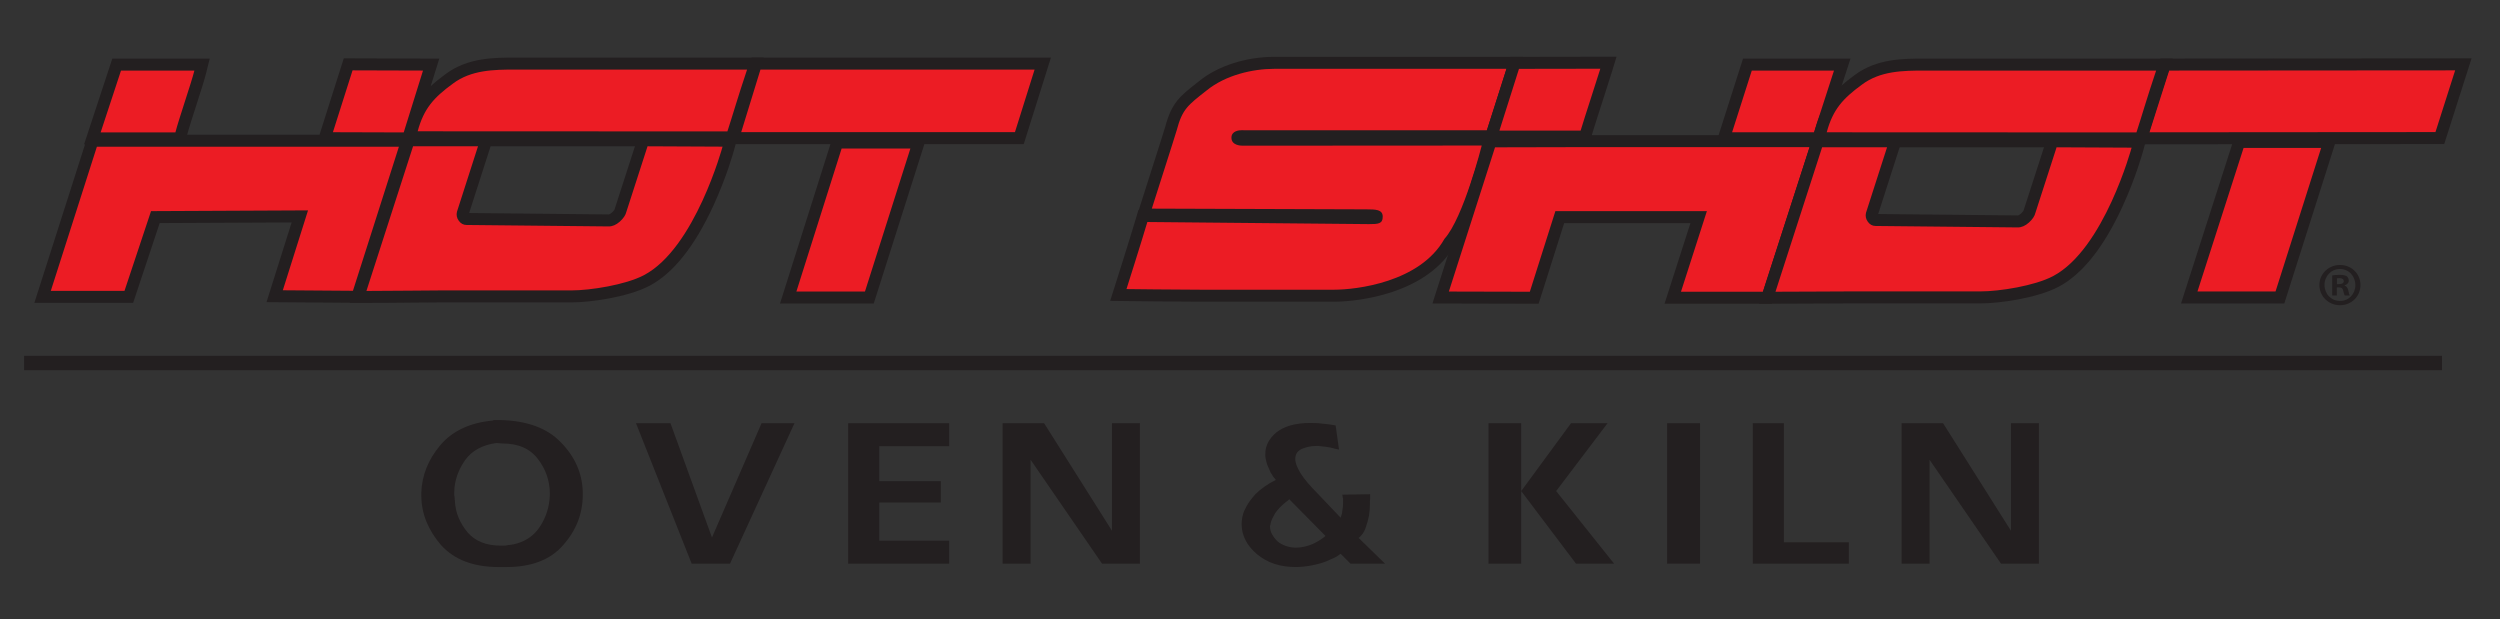 <svg height="505.008" width="2038.176" style="max-height: 500px" version="1.1" xmlns="http://www.w3.org/2000/svg" xmlns:xlink="http://www.w3.org/1999/xlink" x="0px" y="0px" viewBox="501.379 501.379 2038.176 505.008" xml:space="preserve">
<rect x="501.379" y="501.379" width="2038.176" height="505.008" fill="#333333" stroke="none"/>
<g id="background">
</g>
<g id="Layer_3">
</g>
<g id="logo_art">
	<g>
		<g>
			<g>
				<g>
					<g>
						<g>
							<path fill="#231F20" d="M909.21,843.823c10.783,0.244,20.312,1.872,28.585,4.874c8.273,3.002,15.225,7.44,20.862,13.323
								c5.76,5.882,10.114,12.169,13.055,18.846c2.941,6.677,4.53,13.758,4.778,21.229v2.574c0,7.723-1.318,14.98-3.953,21.787
								c-2.635,6.799-6.65,13.261-12.039,19.388c-5.271,6.012-11.764,10.481-19.487,13.422c-7.719,2.941-16.669,4.415-26.836,4.415
								h-6.069c-10.416,0-19.548-1.505-27.39-4.507c-7.842-3.002-14.461-7.502-19.854-13.514
								c-5.271-6.127-9.255-12.559-11.948-19.296c-2.697-6.745-4.045-13.789-4.045-21.145v-0.183c0-0.122,0-0.244,0-0.367
								c0-0.122,0-0.244,0-0.367s0-0.244,0-0.367c0-0.244,0-0.458,0-0.642c0-0.191,0-0.336,0-0.466
								c0.244-6.86,1.623-13.475,4.137-19.854c2.509-6.363,6.218-12.498,11.122-18.38c4.9-5.882,10.966-10.534,18.2-13.972
								c7.227-3.43,15.622-5.576,25.182-6.432v-0.367H909.21z M891.197,867.168c-4.293,2.33-7.845,5.454-10.664,9.373
								c-2.819,4.049-4.962,8.212-6.432,12.505c-1.471,4.286-2.269,8.762-2.391,13.414c0,0.122,0,0.252,0,0.367
								c0,0.13,0,0.252,0,0.374c0,0.122,0,0.214,0,0.275s0,0.153,0,0.275c0,0.122,0,0.306,0,0.55c0,0.122,0,0.244,0,0.367
								c0,0.122,0,0.244,0,0.367c0,0.122,0,0.252,0,0.367c0,0.122,0.061,0.183,0.183,0.183c0,0.13,0,0.252,0,0.367
								c0,0.13,0,0.252,0,0.374s0,0.244,0,0.367c0,0.122,0.061,0.183,0.183,0.183c0,0.367,0,0.672,0,0.917c0,0.244,0,0.489,0,0.733
								c0,0.13,0,0.252,0,0.374c0,0.122,0.061,0.244,0.183,0.367c0,0.122,0,0.244,0,0.367c0,0.122,0,0.244,0,0.367
								c0.244,4.782,1.257,9.281,3.033,13.514c1.776,4.224,4.198,8.174,7.261,11.856c3.186,3.674,7.017,6.402,11.489,8.181
								c4.473,1.772,9.591,2.666,15.351,2.666c0.489,0,0.982,0,1.471,0c0.489,0,0.982,0,1.471,0s1.012-0.031,1.562-0.099
								c0.554-0.053,1.073-0.145,1.562-0.275c0.122,0,0.244-0.061,0.37-0.183c0.118,0,0.244,0,0.367,0c0.122,0,0.244,0,0.367,0
								s0.244,0,0.367,0c0.122,0,0.244,0,0.37,0c0.118,0,0.244-0.061,0.367-0.183c0.245,0,0.428,0,0.55,0c0.122,0,0.244,0,0.37,0
								c0.118,0,0.244-0.061,0.367-0.183c0.244,0,0.428,0,0.55,0c4.782-0.978,9.006-2.666,12.685-5.057
								c3.678-2.383,6.803-5.538,9.377-9.465c2.57-3.919,4.53-8.059,5.882-12.406c1.344-4.347,2.082-8.793,2.204-13.33
								c0-0.122,0-0.214,0-0.275c0-0.061,0-0.153,0-0.275c0-0.122,0-0.244,0-0.367c0-0.122,0-0.244,0-0.367
								c0-5.027-0.798-9.9-2.387-14.614c-1.597-4.721-3.984-9.159-7.169-13.33c-3.189-4.286-7.204-7.502-12.043-9.648
								c-4.843-2.147-10.508-3.216-17.005-3.216l-4.962-0.374C900.448,863.311,895.482,864.839,891.197,867.168z"></path>
						</g>
					</g>
				</g>
			</g>
			<g>
				<g>
					<g>
						<g>
							<path fill="#231F20" d="M1048,846.398l33.826,93.197l40.441-93.197h26.836l-52.572,114.525h-31.251l-45.403-114.525H1048z"></path>
						</g>
					</g>
				</g>
			</g>
			<g>
				<g>
					<g>
						<g>
							<path fill="#231F20" d="M1275.21,846.398v18.746h-56.988v28.494h50.185v17.463h-50.185v31.068h56.988v18.754h-82.353V846.398
								H1275.21z"></path>
						</g>
					</g>
				</g>
			</g>
			<g>
				<g>
					<g>
						<g>
							<path fill="#231F20" d="M1352.601,846.398l55.334,87.681v-87.681h22.795v114.525h-30.885l-58.271-84.748v84.748h-22.795
								V846.398H1352.601z"></path>
						</g>
					</g>
				</g>
			</g>
			<g>
				<g>
					<g>
						<g>
							<path fill="#231F20" d="M1539.921,890.697c-0.497-0.611-0.924-1.283-1.291-2.024c-0.489-0.611-0.917-1.253-1.283-1.925
								c-0.367-0.672-0.68-1.383-0.924-2.116c-0.489-1.1-0.978-2.208-1.467-3.308c-0.489-1.1-0.863-2.208-1.108-3.308
								c-0.122-0.611-0.244-1.169-0.367-1.658c-0.122-0.489-0.244-1.039-0.367-1.65c-0.122-0.489-0.183-1.016-0.183-1.566
								c0-0.55,0-1.069,0-1.558c0-3.43,0.764-6.623,2.299-9.564c1.528-2.941,3.827-5.699,6.891-8.273
								c3.185-2.444,7.051-4.316,11.581-5.607c4.538-1.283,9.809-1.925,15.813-1.925c1.467,0,3.033,0.031,4.683,0.092
								c1.658,0.061,3.407,0.214,5.24,0.458c1.719,0.122,3.499,0.306,5.332,0.55c1.841,0.244,3.674,0.55,5.516,0.917l2.758,19.671
								c-0.856-0.122-1.902-0.336-3.124-0.642c-1.23-0.306-2.513-0.642-3.858-1.008c-1.352-0.244-2.735-0.458-4.14-0.649
								c-1.406-0.183-2.788-0.336-4.133-0.458c-0.122,0-0.275,0-0.458,0c-0.191,0-0.344-0.061-0.466-0.183c-0.245,0-0.428,0-0.55,0
								s-0.245,0-0.367,0c-0.244,0-0.489,0-0.733,0c-0.252,0-0.489,0-0.733,0c-2.208,0-4.293,0.214-6.256,0.642
								c-1.956,0.435-3.797,1.016-5.515,1.749c-1.833,0.856-3.186,1.963-4.041,3.308c-0.856,1.352-1.283,3.002-1.283,4.965
								c0,1.597,0.367,3.338,1.1,5.24c0.733,1.902,1.841,4.072,3.308,6.524c1.474,2.33,3.43,4.935,5.882,7.815
								s5.393,6.035,8.823,9.465l17.83,18.754c0,0.244,0,0.306,0,0.183c0-0.122,0.061-0.367,0.191-0.741
								c0.115-0.367,0.275-0.794,0.458-1.283s0.336-1.039,0.458-1.658c0.122-0.611,0.214-1.222,0.275-1.833
								c0.061-0.611,0.153-1.291,0.275-2.024c0.122-0.733,0.214-1.474,0.275-2.208c0.061-0.733,0.092-1.528,0.092-2.391
								c0-0.244,0-0.489,0-0.733s0-0.55,0-0.917c0-0.245,0-0.519,0-0.825c0-0.306,0-0.649,0-1.016
								c-0.122-0.244-0.214-0.489-0.275-0.733c-0.061-0.244-0.092-0.55-0.092-0.917c0-0.244-0.031-0.519-0.092-0.833
								c-0.061-0.306-0.153-0.581-0.275-0.825l22.795-0.367c0,0.611,0,1.222,0,1.841c0,0.611,0,1.222,0,1.833
								c-0.122,0.733-0.183,1.444-0.183,2.116s0,1.375,0,2.116c0,1.589-0.061,3.155-0.183,4.683
								c-0.122,1.535-0.313,3.163-0.55,4.874c-0.374,1.841-0.802,3.613-1.291,5.332c-0.489,1.719-1.039,3.43-1.65,5.149
								c-0.619,1.589-1.383,3.033-2.299,4.316c-0.924,1.291-1.994,2.422-3.216,3.399l21.504,20.962h-28.127l-8.09-8.09
								c-0.733,0.611-1.436,1.131-2.108,1.558c-0.68,0.435-1.322,0.833-1.933,1.199c-0.733,0.367-1.444,0.703-2.116,1.008
								c-0.672,0.306-1.314,0.581-1.925,0.825c-2.452,1.23-4.904,2.208-7.356,2.941c-2.452,0.741-4.904,1.352-7.349,1.841
								c-2.46,0.489-4.843,0.856-7.173,1.1s-4.538,0.374-6.615,0.374c-6.379,0-12.169-0.863-17.371-2.574
								c-5.21-1.719-9.961-4.354-14.247-7.906c-4.171-3.552-7.295-7.379-9.381-11.489c-2.086-4.102-3.124-8.487-3.124-13.147
								c0-0.978,0.061-1.925,0.183-2.849c0.122-0.917,0.244-1.803,0.374-2.666c0.115-0.481,0.244-0.978,0.367-1.467
								c0.115-0.489,0.244-0.978,0.367-1.474c0.122-0.367,0.275-0.794,0.458-1.283s0.397-0.978,0.642-1.474
								c0.489-1.1,1.039-2.2,1.658-3.308c0.611-1.1,1.283-2.2,2.017-3.308c0.741-0.978,1.535-2.024,2.391-3.124
								s1.78-2.208,2.758-3.308c2.085-2.085,4.507-4.102,7.265-6.065s5.852-3.797,9.281-5.515v-0.367
								C1540.899,891.866,1540.402,891.316,1539.921,890.697z M1552.419,908.343c-0.245,0.367-0.489,0.649-0.733,0.833
								c-0.252,0.183-0.497,0.397-0.741,0.642c-0.122,0.122-0.306,0.244-0.55,0.367c-0.122,0.122-0.244,0.214-0.367,0.275
								c-0.122,0.061-0.244,0.153-0.367,0.275c-1.963,1.597-3.651,3.124-5.057,4.599c-1.406,1.467-2.605,2.941-3.583,4.408
								c-0.863,1.474-1.627,2.88-2.299,4.232c-0.672,1.344-1.131,2.635-1.375,3.858v0.183c-0.13,0.122-0.183,0.252-0.183,0.367
								c0,0.122,0,0.252,0,0.367c0,0.13,0,0.222,0,0.283s0,0.153,0,0.275c-0.13,0.122-0.222,0.275-0.283,0.458
								c-0.061,0.183-0.092,0.336-0.092,0.458c0,0.122,0,0.306,0,0.55c0,1.108,0.153,2.208,0.466,3.308
								c0.298,1.108,0.764,2.147,1.375,3.124c0.611,1.108,1.253,2.085,1.933,2.941c0.672,0.863,1.375,1.658,2.108,2.391
								c0.985,0.863,2.024,1.597,3.132,2.208c1.1,0.611,2.322,1.169,3.674,1.658c1.344,0.489,2.727,0.856,4.133,1.1
								c1.413,0.244,2.911,0.367,4.507,0.367c0.978,0,1.986-0.061,3.033-0.183c1.039-0.122,2.177-0.306,3.399-0.55
								c1.1-0.244,2.238-0.55,3.399-0.917c1.169-0.374,2.36-0.802,3.59-1.291c0.856-0.367,1.711-0.794,2.567-1.283
								c0.855-0.489,1.719-0.985,2.574-1.474c0.985-0.611,1.872-1.192,2.666-1.749c0.794-0.55,1.627-1.192,2.483-1.925v-0.367
								L1552.419,908.343z"></path>
						</g>
					</g>
				</g>
			</g>
			<g>
				<g>
					<g>
						<g>
							<path fill="#231F20" d="M1741.57,846.398v114.525h-26.653V846.398H1741.57z M1811.979,846.398l-41.916,55.33l47.248,59.195
								h-31.068l-44.673-59.195l40.625-55.33H1811.979z"></path>
						</g>
					</g>
				</g>
			</g>
			<g>
				<g>
					<g>
						<g>
							<path fill="#231F20" d="M1887.347,846.398v114.525h-26.836V846.398H1887.347z"></path>
						</g>
					</g>
				</g>
			</g>
			<g>
				<g>
					<g>
						<g>
							<path fill="#231F20" d="M1955.724,846.398v97.062h52.946v17.463h-78.316V846.398H1955.724z"></path>
						</g>
					</g>
				</g>
			</g>
			<g>
				<g>
					<g>
						<g>
							<path fill="#231F20" d="M2085.504,846.398l55.337,87.681v-87.681h22.795v114.525h-30.885l-58.271-84.748v84.748h-22.795
								V846.398H2085.504z"></path>
						</g>
					</g>
				</g>
			</g>
		</g>
		<g>
			<g>
				<g>
					<g>
						<rect x="521.009" y="791.451" fill="#231F20" width="1971.25" height="11.734"></rect>
					</g>
				</g>
			</g>
		</g>
		<g>
			<g>
				<defs>
					<path id="SVGID_1_" d="M2225.655,639.373"></path>
				</defs>
				
				<clipPath id="SVGID_00000075842439009081755190000004203453010506759603_">
					
				</clipPath>
				<g clip-path="url(#SVGID_00000075842439009081755190000004203453010506759603_)">
					<g>
						<g>
							<path fill="#231F20" d="M2225.655,639.373L2225.655,639.373L2225.655,639.373z"></path>
						</g>
					</g>
				</g>
				<g clip-path="url(#SVGID_00000075842439009081755190000004203453010506759603_)">
					<g>
						<g>
							<path fill="#231F20" d="M2225.655,639.373L2225.655,639.373L2225.655,639.373z"></path>
						</g>
					</g>
				</g>
				<g clip-path="url(#SVGID_00000075842439009081755190000004203453010506759603_)">
					<g>
						<g>
							<path fill="#231F20" d="M2225.655,639.373L2225.655,639.373L2225.655,639.373z"></path>
						</g>
					</g>
				</g>
				<g clip-path="url(#SVGID_00000075842439009081755190000004203453010506759603_)">
					<g>
						<g>
							<path fill="#231F20" d="M2225.655,639.373L2225.655,639.373L2225.655,639.373z"></path>
						</g>
					</g>
				</g>
				<g clip-path="url(#SVGID_00000075842439009081755190000004203453010506759603_)">
					<g>
						<g>
							<path fill="#231F20" d="M2225.655,639.373L2225.655,639.373L2225.655,639.373z"></path>
						</g>
					</g>
				</g>
				<g clip-path="url(#SVGID_00000075842439009081755190000004203453010506759603_)">
					<g>
						<g>
							<path fill="#231F20" d="M2225.655,639.373L2225.655,639.373L2225.655,639.373z"></path>
						</g>
					</g>
				</g>
				<g clip-path="url(#SVGID_00000075842439009081755190000004203453010506759603_)">
					<g>
						<g>
							<path fill="#231F20" d="M2225.655,639.373L2225.655,639.373L2225.655,639.373z"></path>
						</g>
					</g>
				</g>
				<g clip-path="url(#SVGID_00000075842439009081755190000004203453010506759603_)">
					<g>
						<g>
							<path fill="#231F20" d="M2225.655,639.373L2225.655,639.373L2225.655,639.373z"></path>
						</g>
					</g>
				</g>
				<g clip-path="url(#SVGID_00000075842439009081755190000004203453010506759603_)">
					<g>
						<g>
							<path fill="#231F20" d="M2225.655,639.373L2225.655,639.373L2225.655,639.373z"></path>
						</g>
					</g>
				</g>
				<g clip-path="url(#SVGID_00000075842439009081755190000004203453010506759603_)">
					<g>
						<g>
							<path fill="#231F20" d="M2225.655,639.373L2225.655,639.373L2225.655,639.373z"></path>
						</g>
					</g>
				</g>
				<g clip-path="url(#SVGID_00000075842439009081755190000004203453010506759603_)">
					<g>
						<g>
							<path fill="#231F20" d="M2225.655,639.373L2225.655,639.373L2225.655,639.373z"></path>
						</g>
					</g>
				</g>
				<g clip-path="url(#SVGID_00000075842439009081755190000004203453010506759603_)">
					<g>
						<g>
							<path fill="#231F20" d="M2225.655,639.373L2225.655,639.373L2225.655,639.373z"></path>
						</g>
					</g>
				</g>
				<g clip-path="url(#SVGID_00000075842439009081755190000004203453010506759603_)">
					<g>
						<g>
							<path fill="#231F20" d="M2225.655,639.373L2225.655,639.373L2225.655,639.373z"></path>
						</g>
					</g>
				</g>
				<g clip-path="url(#SVGID_00000075842439009081755190000004203453010506759603_)">
					<g>
						<g>
							<path fill="#231F20" d="M2225.655,639.373L2225.655,639.373L2225.655,639.373z"></path>
						</g>
					</g>
				</g>
				<g clip-path="url(#SVGID_00000075842439009081755190000004203453010506759603_)">
					<g>
						<g>
							<path fill="#231F20" d="M2225.655,639.373L2225.655,639.373L2225.655,639.373z"></path>
						</g>
					</g>
				</g>
				<g clip-path="url(#SVGID_00000075842439009081755190000004203453010506759603_)">
					<g>
						<g>
							<path fill="#231F20" d="M2225.655,639.373L2225.655,639.373L2225.655,639.373z"></path>
						</g>
					</g>
				</g>
				<g clip-path="url(#SVGID_00000075842439009081755190000004203453010506759603_)">
					<g>
						<g>
							<path fill="#231F20" d="M2225.655,639.373L2225.655,639.373L2225.655,639.373z"></path>
						</g>
					</g>
				</g>
				<g clip-path="url(#SVGID_00000075842439009081755190000004203453010506759603_)">
					<g>
						<g>
							<path fill="#231F20" d="M2225.655,639.373L2225.655,639.373L2225.655,639.373z"></path>
						</g>
					</g>
				</g>
				<g clip-path="url(#SVGID_00000075842439009081755190000004203453010506759603_)">
					<g>
						<g>
							<path fill="#231F20" d="M2225.655,639.373L2225.655,639.373L2225.655,639.373z"></path>
						</g>
					</g>
				</g>
				<g clip-path="url(#SVGID_00000075842439009081755190000004203453010506759603_)">
					<g>
						<g>
							<path fill="#231F20" d="M2225.655,639.373L2225.655,639.373L2225.655,639.373z"></path>
						</g>
					</g>
				</g>
				<g clip-path="url(#SVGID_00000075842439009081755190000004203453010506759603_)">
					<g>
						<g>
							<path fill="#231F20" d="M2225.655,639.373L2225.655,639.373L2225.655,639.373z"></path>
						</g>
					</g>
				</g>
				<g clip-path="url(#SVGID_00000075842439009081755190000004203453010506759603_)">
					<g>
						<g>
							<path fill="#231F20" d="M2225.655,639.373L2225.655,639.373L2225.655,639.373z"></path>
						</g>
					</g>
				</g>
				<g clip-path="url(#SVGID_00000075842439009081755190000004203453010506759603_)">
					<g>
						<g>
							<path fill="#231F20" d="M2225.655,639.373L2225.655,639.373L2225.655,639.373z"></path>
						</g>
					</g>
				</g>
				<g clip-path="url(#SVGID_00000075842439009081755190000004203453010506759603_)">
					<g>
						<g>
							<path fill="#231F20" d="M2225.655,639.373L2225.655,639.373L2225.655,639.373z"></path>
						</g>
					</g>
				</g>
				<g clip-path="url(#SVGID_00000075842439009081755190000004203453010506759603_)">
					<g>
						<g>
							<path fill="#231F20" d="M2225.655,639.373L2225.655,639.373L2225.655,639.373z"></path>
						</g>
					</g>
				</g>
				<g clip-path="url(#SVGID_00000075842439009081755190000004203453010506759603_)">
					<g>
						<g>
							<path fill="#231F20" d="M2225.655,639.373L2225.655,639.373L2225.655,639.373z"></path>
						</g>
					</g>
				</g>
				<g clip-path="url(#SVGID_00000075842439009081755190000004203453010506759603_)">
					<g>
						<g>
							<path fill="#231F20" d="M2225.655,639.373L2225.655,639.373L2225.655,639.373z"></path>
						</g>
					</g>
				</g>
				<g clip-path="url(#SVGID_00000075842439009081755190000004203453010506759603_)">
					<g>
						<g>
							<path fill="#231F20" d="M2225.655,639.373L2225.655,639.373L2225.655,639.373z"></path>
						</g>
					</g>
				</g>
				<g clip-path="url(#SVGID_00000075842439009081755190000004203453010506759603_)">
					<g>
						<g>
							<path fill="#231F20" d="M2225.655,639.373L2225.655,639.373L2225.655,639.373z"></path>
						</g>
					</g>
				</g>
				<g clip-path="url(#SVGID_00000075842439009081755190000004203453010506759603_)">
					<g>
						<g>
							<path fill="#231F20" d="M2225.655,639.373L2225.655,639.373L2225.655,639.373z"></path>
						</g>
					</g>
				</g>
				<g clip-path="url(#SVGID_00000075842439009081755190000004203453010506759603_)">
					<g>
						<g>
							<path fill="#231F20" d="M2225.655,639.373L2225.655,639.373L2225.655,639.373z"></path>
						</g>
					</g>
				</g>
				<g clip-path="url(#SVGID_00000075842439009081755190000004203453010506759603_)">
					<g>
						<g>
							<path fill="#231F20" d="M2225.655,639.373L2225.655,639.373L2225.655,639.373z"></path>
						</g>
					</g>
				</g>
				<g clip-path="url(#SVGID_00000075842439009081755190000004203453010506759603_)">
					<g>
						<g>
							<path fill="#231F20" d="M2225.655,639.373L2225.655,639.373L2225.655,639.373z"></path>
						</g>
					</g>
				</g>
				<g clip-path="url(#SVGID_00000075842439009081755190000004203453010506759603_)">
					<g>
						<g>
							<path fill="#231F20" d="M2225.655,639.373L2225.655,639.373L2225.655,639.373z"></path>
						</g>
					</g>
				</g>
				<g clip-path="url(#SVGID_00000075842439009081755190000004203453010506759603_)">
					<g>
						<g>
							<path fill="#231F20" d="M2225.655,639.373L2225.655,639.373L2225.655,639.373z"></path>
						</g>
					</g>
				</g>
				<g clip-path="url(#SVGID_00000075842439009081755190000004203453010506759603_)">
					<g>
						<g>
							<path fill="#231F20" d="M2225.655,639.373L2225.655,639.373L2225.655,639.373z"></path>
						</g>
					</g>
				</g>
				<g clip-path="url(#SVGID_00000075842439009081755190000004203453010506759603_)">
					<g>
						<g>
							<path fill="#231F20" d="M2225.655,639.373L2225.655,639.373L2225.655,639.373z"></path>
						</g>
					</g>
				</g>
				<g clip-path="url(#SVGID_00000075842439009081755190000004203453010506759603_)">
					<g>
						<g>
							<path fill="#231F20" d="M2225.655,639.373L2225.655,639.373L2225.655,639.373z"></path>
						</g>
					</g>
				</g>
				<g clip-path="url(#SVGID_00000075842439009081755190000004203453010506759603_)">
					<g>
						<g>
							<path fill="#231F20" d="M2225.655,639.373L2225.655,639.373L2225.655,639.373z"></path>
						</g>
					</g>
				</g>
				<g clip-path="url(#SVGID_00000075842439009081755190000004203453010506759603_)">
					<g>
						<g>
							<path fill="#231F20" d="M2225.655,639.373L2225.655,639.373L2225.655,639.373z"></path>
						</g>
					</g>
				</g>
				<g clip-path="url(#SVGID_00000075842439009081755190000004203453010506759603_)">
					<g>
						<g>
							<path fill="#231F20" d="M2225.655,639.373L2225.655,639.373L2225.655,639.373z"></path>
						</g>
					</g>
				</g>
				<g clip-path="url(#SVGID_00000075842439009081755190000004203453010506759603_)">
					<g>
						<g>
							<path fill="#231F20" d="M2225.655,639.373L2225.655,639.373L2225.655,639.373z"></path>
						</g>
					</g>
				</g>
				<g clip-path="url(#SVGID_00000075842439009081755190000004203453010506759603_)">
					<g>
						<g>
							<path fill="#231F20" d="M2225.655,639.373L2225.655,639.373L2225.655,639.373z"></path>
						</g>
					</g>
				</g>
				<g clip-path="url(#SVGID_00000075842439009081755190000004203453010506759603_)">
					<g>
						<g>
							<path fill="#231F20" d="M2225.655,639.373L2225.655,639.373L2225.655,639.373z"></path>
						</g>
					</g>
				</g>
				<g clip-path="url(#SVGID_00000075842439009081755190000004203453010506759603_)">
					<g>
						<g>
							<path fill="#231F20" d="M2225.655,639.373L2225.655,639.373L2225.655,639.373z"></path>
						</g>
					</g>
				</g>
				<g clip-path="url(#SVGID_00000075842439009081755190000004203453010506759603_)">
					<g>
						<g>
							<path fill="#231F20" d="M2225.655,639.373L2225.655,639.373L2225.655,639.373z"></path>
						</g>
					</g>
				</g>
				<g clip-path="url(#SVGID_00000075842439009081755190000004203453010506759603_)">
					<g>
						<g>
							<path fill="#231F20" d="M2225.655,639.373L2225.655,639.373L2225.655,639.373z"></path>
						</g>
					</g>
				</g>
				<g clip-path="url(#SVGID_00000075842439009081755190000004203453010506759603_)">
					<g>
						<g>
							<path fill="#231F20" d="M2225.655,639.373L2225.655,639.373L2225.655,639.373z"></path>
						</g>
					</g>
				</g>
				<g clip-path="url(#SVGID_00000075842439009081755190000004203453010506759603_)">
					<g>
						<g>
							<path fill="#231F20" d="M2225.655,639.373L2225.655,639.373L2225.655,639.373z"></path>
						</g>
					</g>
				</g>
				<g clip-path="url(#SVGID_00000075842439009081755190000004203453010506759603_)">
					<g>
						<g>
							<path fill="#231F20" d="M2225.655,639.373L2225.655,639.373L2225.655,639.373z"></path>
						</g>
					</g>
				</g>
				<g clip-path="url(#SVGID_00000075842439009081755190000004203453010506759603_)">
					<g>
						<g>
							<path fill="#231F20" d="M2225.655,639.373L2225.655,639.373L2225.655,639.373z"></path>
						</g>
					</g>
				</g>
				<g clip-path="url(#SVGID_00000075842439009081755190000004203453010506759603_)">
					<g>
						<g>
							<path fill="#231F20" d="M2225.655,639.373L2225.655,639.373L2225.655,639.373z"></path>
						</g>
					</g>
				</g>
				<g clip-path="url(#SVGID_00000075842439009081755190000004203453010506759603_)">
					<g>
						<g>
							<path fill="#231F20" d="M2225.655,639.373L2225.655,639.373L2225.655,639.373z"></path>
						</g>
					</g>
				</g>
				<g clip-path="url(#SVGID_00000075842439009081755190000004203453010506759603_)">
					<g>
						<g>
							<path fill="#231F20" d="M2225.655,639.373L2225.655,639.373L2225.655,639.373z"></path>
						</g>
					</g>
				</g>
				<g clip-path="url(#SVGID_00000075842439009081755190000004203453010506759603_)">
					<g>
						<g>
							<path fill="#231F20" d="M2225.655,639.373L2225.655,639.373L2225.655,639.373z"></path>
						</g>
					</g>
				</g>
				<g clip-path="url(#SVGID_00000075842439009081755190000004203453010506759603_)">
					<g>
						<g>
							<path fill="#231F20" d="M2225.655,639.373L2225.655,639.373L2225.655,639.373z"></path>
						</g>
					</g>
				</g>
				<g clip-path="url(#SVGID_00000075842439009081755190000004203453010506759603_)">
					<g>
						<g>
							<path fill="#231F20" d="M2225.655,639.373L2225.655,639.373L2225.655,639.373z"></path>
						</g>
					</g>
				</g>
				<g clip-path="url(#SVGID_00000075842439009081755190000004203453010506759603_)">
					<g>
						<g>
							<path fill="#231F20" d="M2225.655,639.373L2225.655,639.373L2225.655,639.373z"></path>
						</g>
					</g>
				</g>
				<g clip-path="url(#SVGID_00000075842439009081755190000004203453010506759603_)">
					<g>
						<g>
							<path fill="#231F20" d="M2225.655,639.373L2225.655,639.373L2225.655,639.373z"></path>
						</g>
					</g>
				</g>
				<g clip-path="url(#SVGID_00000075842439009081755190000004203453010506759603_)">
					<g>
						<g>
							<path fill="#231F20" d="M2225.655,639.373L2225.655,639.373L2225.655,639.373z"></path>
						</g>
					</g>
				</g>
				<g clip-path="url(#SVGID_00000075842439009081755190000004203453010506759603_)">
					<g>
						<g>
							<path fill="#231F20" d="M2225.655,639.373L2225.655,639.373L2225.655,639.373z"></path>
						</g>
					</g>
				</g>
				<g clip-path="url(#SVGID_00000075842439009081755190000004203453010506759603_)">
					<g>
						<g>
							<path fill="#231F20" d="M2225.655,639.373L2225.655,639.373L2225.655,639.373z"></path>
						</g>
					</g>
				</g>
				<g clip-path="url(#SVGID_00000075842439009081755190000004203453010506759603_)">
					<g>
						<g>
							<path fill="#231F20" d="M2225.655,639.373L2225.655,639.373L2225.655,639.373z"></path>
						</g>
					</g>
				</g>
				<g clip-path="url(#SVGID_00000075842439009081755190000004203453010506759603_)">
					<g>
						<g>
							<path fill="#231F20" d="M2225.655,639.373L2225.655,639.373L2225.655,639.373z"></path>
						</g>
					</g>
				</g>
				<g clip-path="url(#SVGID_00000075842439009081755190000004203453010506759603_)">
					<g>
						<g>
							<path fill="#231F20" d="M2225.655,639.373L2225.655,639.373L2225.655,639.373z"></path>
						</g>
					</g>
				</g>
				<g clip-path="url(#SVGID_00000075842439009081755190000004203453010506759603_)">
					<g>
						<g>
							<path fill="#231F20" d="M2225.655,639.373L2225.655,639.373L2225.655,639.373z"></path>
						</g>
					</g>
				</g>
				<g clip-path="url(#SVGID_00000075842439009081755190000004203453010506759603_)">
					<g>
						<g>
							<path fill="#231F20" d="M2225.655,639.373L2225.655,639.373L2225.655,639.373z"></path>
						</g>
					</g>
				</g>
				<g clip-path="url(#SVGID_00000075842439009081755190000004203453010506759603_)">
					<g>
						<g>
							<path fill="#231F20" d="M2225.655,639.373L2225.655,639.373L2225.655,639.373z"></path>
						</g>
					</g>
				</g>
				<g clip-path="url(#SVGID_00000075842439009081755190000004203453010506759603_)">
					<g>
						<g>
							<path fill="#231F20" d="M2225.655,639.373L2225.655,639.373L2225.655,639.373z"></path>
						</g>
					</g>
				</g>
				<g clip-path="url(#SVGID_00000075842439009081755190000004203453010506759603_)">
					<g>
						<g>
							<path fill="#231F20" d="M2225.655,639.373L2225.655,639.373L2225.655,639.373z"></path>
						</g>
					</g>
				</g>
				<g clip-path="url(#SVGID_00000075842439009081755190000004203453010506759603_)">
					<g>
						<g>
							<path fill="#231F20" d="M2225.655,639.373L2225.655,639.373L2225.655,639.373z"></path>
						</g>
					</g>
				</g>
				<g clip-path="url(#SVGID_00000075842439009081755190000004203453010506759603_)">
					<g>
						<g>
							<path fill="#231F20" d="M2225.655,639.373L2225.655,639.373L2225.655,639.373z"></path>
						</g>
					</g>
				</g>
				<g clip-path="url(#SVGID_00000075842439009081755190000004203453010506759603_)">
					<g>
						<g>
							<path fill="#231F20" d="M2225.655,639.373L2225.655,639.373L2225.655,639.373z"></path>
						</g>
					</g>
				</g>
				<g clip-path="url(#SVGID_00000075842439009081755190000004203453010506759603_)">
					<g>
						<g>
							<path fill="#231F20" d="M2225.655,639.373L2225.655,639.373L2225.655,639.373z"></path>
						</g>
					</g>
				</g>
				<g clip-path="url(#SVGID_00000075842439009081755190000004203453010506759603_)">
					<g>
						<g>
							<path fill="#231F20" d="M2225.655,639.373L2225.655,639.373L2225.655,639.373z"></path>
						</g>
					</g>
				</g>
				<g clip-path="url(#SVGID_00000075842439009081755190000004203453010506759603_)">
					<g>
						<g>
							<path fill="#231F20" d="M2225.655,639.373L2225.655,639.373L2225.655,639.373z"></path>
						</g>
					</g>
				</g>
				<g clip-path="url(#SVGID_00000075842439009081755190000004203453010506759603_)">
					<g>
						<g>
							<path fill="#231F20" d="M2225.655,639.373L2225.655,639.373L2225.655,639.373z"></path>
						</g>
					</g>
				</g>
				<g clip-path="url(#SVGID_00000075842439009081755190000004203453010506759603_)">
					<g>
						<g>
							<path fill="#231F20" d="M2225.655,639.373L2225.655,639.373L2225.655,639.373z"></path>
						</g>
					</g>
				</g>
				<g clip-path="url(#SVGID_00000075842439009081755190000004203453010506759603_)">
					<g>
						<g>
							<path fill="#231F20" d="M2225.655,639.373L2225.655,639.373L2225.655,639.373z"></path>
						</g>
					</g>
				</g>
				<g clip-path="url(#SVGID_00000075842439009081755190000004203453010506759603_)">
					<g>
						<g>
							<path fill="#231F20" d="M2225.655,639.373L2225.655,639.373L2225.655,639.373z"></path>
						</g>
					</g>
				</g>
				<g clip-path="url(#SVGID_00000075842439009081755190000004203453010506759603_)">
					<g>
						<g>
							<path fill="#231F20" d="M2225.655,639.373L2225.655,639.373L2225.655,639.373z"></path>
						</g>
					</g>
				</g>
				<g clip-path="url(#SVGID_00000075842439009081755190000004203453010506759603_)">
					<g>
						<g>
							<path fill="#231F20" d="M2225.655,639.373L2225.655,639.373L2225.655,639.373z"></path>
						</g>
					</g>
				</g>
				<g clip-path="url(#SVGID_00000075842439009081755190000004203453010506759603_)">
					<g>
						<g>
							<path fill="#231F20" d="M2225.655,639.373L2225.655,639.373L2225.655,639.373z"></path>
						</g>
					</g>
				</g>
				<g clip-path="url(#SVGID_00000075842439009081755190000004203453010506759603_)">
					<g>
						<g>
							<path fill="#231F20" d="M2225.655,639.373L2225.655,639.373L2225.655,639.373z"></path>
						</g>
					</g>
				</g>
				<g clip-path="url(#SVGID_00000075842439009081755190000004203453010506759603_)">
					<g>
						<g>
							<path fill="#231F20" d="M2225.655,639.373L2225.655,639.373L2225.655,639.373z"></path>
						</g>
					</g>
				</g>
				<g clip-path="url(#SVGID_00000075842439009081755190000004203453010506759603_)">
					<g>
						<g>
							<path fill="#231F20" d="M2225.655,639.373L2225.655,639.373L2225.655,639.373z"></path>
						</g>
					</g>
				</g>
				<g clip-path="url(#SVGID_00000075842439009081755190000004203453010506759603_)">
					<g>
						<g>
							<path fill="#231F20" d="M2225.655,639.373L2225.655,639.373L2225.655,639.373z"></path>
						</g>
					</g>
				</g>
				<g clip-path="url(#SVGID_00000075842439009081755190000004203453010506759603_)">
					<g>
						<g>
							<path fill="#231F20" d="M2225.655,639.373L2225.655,639.373L2225.655,639.373z"></path>
						</g>
					</g>
				</g>
				<g clip-path="url(#SVGID_00000075842439009081755190000004203453010506759603_)">
					<g>
						<g>
							<path fill="#231F20" d="M2225.655,639.373L2225.655,639.373L2225.655,639.373z"></path>
						</g>
					</g>
				</g>
				<g clip-path="url(#SVGID_00000075842439009081755190000004203453010506759603_)">
					<g>
						<g>
							<path fill="#231F20" d="M2225.655,639.373L2225.655,639.373L2225.655,639.373z"></path>
						</g>
					</g>
				</g>
				<g clip-path="url(#SVGID_00000075842439009081755190000004203453010506759603_)">
					<g>
						<g>
							<path fill="#231F20" d="M2225.655,639.373L2225.655,639.373L2225.655,639.373z"></path>
						</g>
					</g>
				</g>
				<g clip-path="url(#SVGID_00000075842439009081755190000004203453010506759603_)">
					<g>
						<g>
							<path fill="#231F20" d="M2225.655,639.373L2225.655,639.373L2225.655,639.373z"></path>
						</g>
					</g>
				</g>
				<g clip-path="url(#SVGID_00000075842439009081755190000004203453010506759603_)">
					<g>
						<g>
							<path fill="#231F20" d="M2225.655,639.373L2225.655,639.373L2225.655,639.373z"></path>
						</g>
					</g>
				</g>
				<g clip-path="url(#SVGID_00000075842439009081755190000004203453010506759603_)">
					<g>
						<g>
							<path fill="#231F20" d="M2225.655,639.373L2225.655,639.373L2225.655,639.373z"></path>
						</g>
					</g>
				</g>
				<g clip-path="url(#SVGID_00000075842439009081755190000004203453010506759603_)">
					<g>
						<g>
							<path fill="#231F20" d="M2225.655,639.373L2225.655,639.373L2225.655,639.373z"></path>
						</g>
					</g>
				</g>
				<g clip-path="url(#SVGID_00000075842439009081755190000004203453010506759603_)">
					<g>
						<g>
							<path fill="#231F20" d="M2225.655,639.373L2225.655,639.373L2225.655,639.373z"></path>
						</g>
					</g>
				</g>
				<g clip-path="url(#SVGID_00000075842439009081755190000004203453010506759603_)">
					<g>
						<g>
							<path fill="#231F20" d="M2225.655,639.373L2225.655,639.373L2225.655,639.373z"></path>
						</g>
					</g>
				</g>
				<g clip-path="url(#SVGID_00000075842439009081755190000004203453010506759603_)">
					<g>
						<g>
							<path fill="#231F20" d="M2225.655,639.373L2225.655,639.373L2225.655,639.373z"></path>
						</g>
					</g>
				</g>
				<g clip-path="url(#SVGID_00000075842439009081755190000004203453010506759603_)">
					<g>
						<g>
							<path fill="#231F20" d="M2225.655,639.373L2225.655,639.373L2225.655,639.373z"></path>
						</g>
					</g>
				</g>
				<g clip-path="url(#SVGID_00000075842439009081755190000004203453010506759603_)">
					<g>
						<g>
							<path fill="#231F20" d="M2225.655,639.373L2225.655,639.373L2225.655,639.373z"></path>
						</g>
					</g>
				</g>
				<g clip-path="url(#SVGID_00000075842439009081755190000004203453010506759603_)">
					<g>
						<g>
							<path fill="#231F20" d="M2225.655,639.373L2225.655,639.373L2225.655,639.373z"></path>
						</g>
					</g>
				</g>
				<g clip-path="url(#SVGID_00000075842439009081755190000004203453010506759603_)">
					<g>
						<g>
							<path fill="#231F20" d="M2225.655,639.373L2225.655,639.373L2225.655,639.373z"></path>
						</g>
					</g>
				</g>
				<g clip-path="url(#SVGID_00000075842439009081755190000004203453010506759603_)">
					<g>
						<g>
							<path fill="#231F20" d="M2225.655,639.373L2225.655,639.373L2225.655,639.373z"></path>
						</g>
					</g>
				</g>
				<g clip-path="url(#SVGID_00000075842439009081755190000004203453010506759603_)">
					<g>
						<g>
							<path fill="#231F20" d="M2225.655,639.373L2225.655,639.373L2225.655,639.373z"></path>
						</g>
					</g>
				</g>
				<g clip-path="url(#SVGID_00000075842439009081755190000004203453010506759603_)">
					<g>
						<g>
							<path fill="#231F20" d="M2225.655,639.373L2225.655,639.373L2225.655,639.373z"></path>
						</g>
					</g>
				</g>
				<g clip-path="url(#SVGID_00000075842439009081755190000004203453010506759603_)">
					<g>
						<g>
							<path fill="#231F20" d="M2225.655,639.373L2225.655,639.373L2225.655,639.373z"></path>
						</g>
					</g>
				</g>
				<g clip-path="url(#SVGID_00000075842439009081755190000004203453010506759603_)">
					<g>
						<g>
							<path fill="#231F20" d="M2225.655,639.373L2225.655,639.373L2225.655,639.373z"></path>
						</g>
					</g>
				</g>
				<g clip-path="url(#SVGID_00000075842439009081755190000004203453010506759603_)">
					<g>
						<g>
							<path fill="#231F20" d="M2225.655,639.373L2225.655,639.373L2225.655,639.373z"></path>
						</g>
					</g>
				</g>
				<g clip-path="url(#SVGID_00000075842439009081755190000004203453010506759603_)">
					<g>
						<g>
							<path fill="#231F20" d="M2225.655,639.373L2225.655,639.373L2225.655,639.373z"></path>
						</g>
					</g>
				</g>
				<g clip-path="url(#SVGID_00000075842439009081755190000004203453010506759603_)">
					<g>
						<g>
							<path fill="#231F20" d="M2225.655,639.373L2225.655,639.373L2225.655,639.373z"></path>
						</g>
					</g>
				</g>
				<g clip-path="url(#SVGID_00000075842439009081755190000004203453010506759603_)">
					<g>
						<g>
							<path fill="#231F20" d="M2225.655,639.373L2225.655,639.373L2225.655,639.373z"></path>
						</g>
					</g>
				</g>
				<g clip-path="url(#SVGID_00000075842439009081755190000004203453010506759603_)">
					<g>
						<g>
							<path fill="#231F20" d="M2225.655,639.373L2225.655,639.373L2225.655,639.373z"></path>
						</g>
					</g>
				</g>
			</g>
			<g>
				<g>
					<g>
						<path fill="#231F20" stroke="#FFFFFF" stroke-width="9.778" stroke-miterlimit="10" d="M2225.655,639.373"></path>
					</g>
				</g>
			</g>
		</g>
		<g>
			<g>
				<g>
					<g>
						<g>
							<path fill="#EC1C24" d="M1479.727,742.457c-17.738,0-59.597-0.504-60.018-0.509l-6.597-0.08l1.997-6.288
								c0.12-0.379,12.089-38.086,16.986-54.59l1.048-3.533l184.267,1.756c1.802,0,5.088,0,6.327-0.353
								c0.025-0.178,0.049-0.442,0.049-0.816c0-0.183-0.012-0.314-0.024-0.401c-1.267-0.679-5.807-0.691-8.563-0.699l-181.461-0.609
								l18.374-57.628l3.91-12.504c4.852-18.268,10.292-22.534,24.786-33.902l1.338-1.05c14.282-11.653,36.053-18.644,58.167-18.644
								h196.044l-2.045,6.381c0,0-10.055,31.372-16.079,50.07l-1.092,3.39h-202.251l-0.233-0.022
								c-0.042-0.003-0.294-0.02-0.658-0.02c-2.355,0-3.573,0.622-3.728,0.836l0,0c0,0-0.051,0.112-0.051,0.422
								c0,1.592,4.214,1.611,4.257,1.611c0.121,0,0.489-0.011,0.489-0.011l200.703-0.121l-1.533,6.087
								c-0.613,2.431-15.084,59.332-31.132,77.736c-24.616,42.991-90.978,43.49-93.801,43.49H1479.727z"></path>
						</g>
					</g>
				</g>
			</g>
			<g>
				<g>
					<g>
						<g>
							<path fill="#231F20" d="M1729.653,557.495c0,0-10.052,31.368-16.075,50.064h-198.455c0,0-0.438-0.042-1.127-0.042
								c-2.574,0-8.667,0.587-8.667,6.146c0,6.084,7.179,6.5,9.145,6.5c0.312,0,0.492-0.01,0.492-0.01l194.427-0.117
								c0,0-14.824,58.825-30.39,76.073c-19.986,35.592-72.318,41.459-89.802,41.459h-109.475c-17.913,0-59.959-0.508-59.959-0.508
								s12.046-37.939,17.014-54.679l180.581,1.721c7.627,0,11.312-0.18,11.312-6.058c0-5.878-5.658-5.967-13.463-5.989
								l-174.792-0.587l16.349-51.276l3.95-12.633c4.576-17.288,9.152-20.456,24.445-32.463c15.293-12.477,37.43-17.6,55.148-17.6
								h109.788C1667.777,557.495,1729.653,557.495,1729.653,557.495 M1709.393,620.036h0.005 M1743.054,547.717h-13.401h-79.554
								h-109.788c-23.167,0-46.058,7.379-61.256,19.743l-1.267,0.994c-14.534,11.4-21.197,16.626-26.466,36.389l-3.88,12.407
								l-16.34,51.247l-1.287,4.037l-0.312-0.003l-2.097,7.066c-4.884,16.459-16.839,54.123-16.959,54.502l-3.993,12.577
								l13.195,0.16c0.421,0.005,42.31,0.509,60.077,0.509h109.475c11.301,0,29.595-2.071,47.051-7.883
								c23.755-7.91,40.825-20.575,50.757-37.657c16.39-19.31,30.311-73.212,31.866-79.381l1.282-5.088h0.544l2.184-6.779
								c5.957-18.489,15.979-49.765,16.08-50.078L1743.054,547.717L1743.054,547.717z M1729.653,567.273h0.005H1729.653
								L1729.653,567.273z"></path>
						</g>
					</g>
				</g>
			</g>
		</g>
		<g>
			<g>
				<g>
					<g>
						<path fill="#EC1C24" d="M536.097,743.399l40.694-127.292H757.35l75.93,0.014l-40.593,127.25l-67.383-0.5l20.527-65.063
							l-117.785,0.569L606.4,743.399H536.097z M766.113,614.034l19.119-60.194l67.649,0.205l-18.769,60.195L766.113,614.034z
							 M576.667,614.229l19.826-60.204h69.632l-1.519,6.075c-1.352,5.406-4.503,15.191-7.84,25.551
							c-3.135,9.731-6.376,19.795-7.647,24.876l-0.926,3.702H576.667z"></path>
					</g>
				</g>
			</g>
		</g>
		<g>
			<g>
				<g>
					<g>
						<g>
							<path fill="#EC1C24" d="M1143.978,743.933l39.966-126.322h66.322l-40.127,126.322H1143.978z M1099.048,614.009l18.696-60.784
								h233.766l-19.087,60.784H1099.048z"></path>
						</g>
					</g>
				</g>
			</g>
			<g>
				<g>
					<g>
						<g>
							<path fill="#231F20" d="M1344.85,558.115l-16.017,51.005h-223.167l15.689-51.005H1344.85 M1243.583,622.5l-37.021,116.544
								h-55.909l36.872-116.544H1243.583 M1358.17,548.337h-13.319h-223.495h-7.222l-2.124,6.903l-15.689,51.005l-3.892,12.653
								h13.238h72.741l-0.206,0.652l-36.872,116.544l-4.027,12.727h13.349h55.909h7.153l2.166-6.818l37.021-116.544l2.084-6.562
								h73.847h7.178l2.151-6.849l16.017-51.005L1358.17,548.337L1358.17,548.337z"></path>
						</g>
					</g>
				</g>
			</g>
		</g>
		<g>
			<g>
				<g>
					<g>
						<g>
							<path fill="#EC1C24" d="M1675.897,743.937l40.758-127.331l75.88-0.173h190.866l-41.15,127.686l-77.127-0.01l21.121-65.722
								h-113.229l-20.838,65.741L1675.897,743.937z M1906.817,614.12l19.171-60.088l77.318-0.007l-19.47,60.095H1906.817z
								 M1717.142,612.725l19.033-60.088l76.519-0.126l-1.945,6.335c-1.544,5.024-4.219,13.317-7.052,22.098
								c-3.461,10.731-7.041,21.828-8.99,28.302l-1.048,3.479H1717.142z"></path>
						</g>
					</g>
				</g>
			</g>
			<g>
				<g>
					<g>
						<g>
							<path fill="#231F20" d="M1806.074,557.41c-3.403,11.08-12.476,38.561-16.05,50.426h-66.206l15.939-50.316L1806.074,557.41
								 M1996.583,558.914l-16.302,50.316h-66.772l16.052-50.31L1996.583,558.914 M1976.689,621.322l-37.999,117.907l-66.86-0.009
								l21.121-65.723h-123.515l-20.835,65.732l-66.01-0.164l37.635-117.578l72.32-0.165H1902H1976.689 M1819.313,547.61
								l-13.255,0.022l-66.317,0.109l-7.147,0.012l-2.158,6.813l-15.939,50.316l-4.033,12.731h0.736l-0.286,0.893l-37.635,117.578
								l-4.073,12.726l13.362,0.033l66.01,0.164l7.177,0.018l2.169-6.841l18.673-58.909h102.944l-17.018,52.954l-4.103,12.768
								l13.411,0.002l66.86,0.009l7.123,0.001l2.185-6.78l37.999-117.907l4.118-12.777h-0.304l16.075-49.616l4.145-12.793
								l-13.448,0.001l-67.022,0.006l-7.143,0.001l-2.171,6.805l-16.052,50.31l-1.686,5.285H1902h-102.881l0.268-0.888
								c1.935-6.423,5.503-17.485,8.954-28.183c2.842-8.809,5.526-17.129,7.081-22.191L1819.313,547.61L1819.313,547.61z"></path>
						</g>
					</g>
				</g>
			</g>
		</g>
		<g>
			<g>
				<g>
					<g>
						<g>
							<path fill="#EC1C24" d="M2286.208,743.891l40.728-126.802h73.495l-40.298,126.802H2286.208z M2266.245,554.028l243.438-0.182
								l-19.171,60.097l-243.436,0.182L2266.245,554.028z"></path>
						</g>
					</g>
				</g>
			</g>
			<g>
				<g>
					<g>
						<g>
							<path fill="#231F20" d="M2502.991,558.74l-16.052,50.316l-233.169,0.174l16.048-50.316L2502.991,558.74 M2393.747,621.979
								l-37.191,117.023h-63.643l37.586-117.023H2393.747 M2516.377,548.952l-13.394,0.01l-233.173,0.174l-7.139,0.005l-2.169,6.801
								l-16.048,50.316l-4.07,12.759l13.393-0.01l67.423-0.05l-0.01,0.031l-37.586,117.023l-4.101,12.768h13.411h63.643h7.152
								l2.166-6.816l37.191-117.023l1.921-6.045l81.959-0.061l7.139-0.005l2.169-6.801l16.052-50.316L2516.377,548.952
								L2516.377,548.952z"></path>
						</g>
					</g>
				</g>
			</g>
		</g>
		<g>
			<g>
				<g>
					<g>
						<g>
							<path fill="#EC1C24" d="M1942.159,744.105l41.174-127.527h63.209l-19.146,59.541c-0.259,1.162-0.034,2.131,0.74,3.214
								c0.829,1.161,1.538,1.394,2.413,1.394l115.948,1.184c1.785,0,3.671-0.883,5.714-2.699c2.163-1.923,3.473-3.82,3.893-5.639
								l0.047-0.204l18.354-56.808l71.085,0.342l-1.658,6.134c-0.936,3.461-23.411,85.02-66.463,107.783
								c-16.065,8.495-45.934,13.019-61.317,13.019h-105.849c-7.393,0-15.132,0.051-24.094,0.111
								c-10.849,0.072-23.145,0.154-37.334,0.154H1942.159z M1984.259,614.117l1.667-6.163c5.47-20.212,14.557-29.831,30.48-41.49
								c16.583-12.439,36.486-12.439,54.048-12.439l195.546,0l-2.158,6.442c-4.793,14.31-8.036,24.808-10.897,34.07
								c-1.849,5.984-3.444,11.151-5.146,16.329l-1.104,3.365L1984.259,614.117z"></path>
						</g>
					</g>
				</g>
			</g>
			<g>
				<g>
					<g>
						<g>
							<path fill="#231F20" d="M2070.455,558.913c0.925,0,1.846,0.001,2.768,0.001c0,0,149.629,0,185.983,0
								c-7.914,23.627-11.749,37.325-16.052,50.426l-252.509-0.109c5.024-18.567,13.133-27.461,28.649-38.822
								C2034.252,559.189,2052.536,558.913,2070.455,558.913 M2178.058,621.467l61.154,0.294c0,0-22.361,82.706-64.028,104.737
								c-14.963,7.911-43.744,12.452-59.033,12.452h-105.848c-16.607,0-35.837,0.266-61.428,0.266l38.017-117.748h52.942
								l-17.149,53.334c-0.656,2.622-0.166,5.08,1.475,7.374c1.637,2.294,3.768,3.44,6.39,3.44l115.899,1.183
								c3.056,0,6.062-1.312,9.011-3.934c2.95-2.622,4.752-5.35,5.408-8.193L2178.058,621.467 M2070.455,549.135L2070.455,549.135
								c-17.403,0-39.059,0.001-56.983,13.417c-16.442,12.045-26.455,22.653-32.265,44.123l-1.357,5.013h-0.077l-2.187,6.774
								l-38.017,117.749l-4.127,12.782h13.432c14.206,0,26.511-0.082,37.367-0.154c8.953-0.06,16.684-0.111,24.061-0.111h105.848
								c15.288,0,46.074-4.318,63.603-13.586c19.221-10.163,36.698-32.093,51.948-65.181c11.016-23.902,16.711-44.771,16.948-45.648
								l1.404-5.193l0.179,0l2.21-6.73c1.714-5.219,3.317-10.407,5.173-16.414c2.853-9.236,6.087-19.704,10.861-33.957l4.315-12.883
								h-13.587h-185.983l-1.378,0L2070.455,549.135L2070.455,549.135z M2032.616,675.858l16.526-51.398l1.745-5.426l117.665,0.051
								l-16.988,52.582l-0.129,0.399l-0.094,0.409c-0.066,0.286-0.433,1.355-2.376,3.082c-1.195,1.062-2.067,1.452-2.495,1.464
								L2032.616,675.858L2032.616,675.858z"></path>
						</g>
					</g>
				</g>
			</g>
		</g>
		<g>
			<g>
				<g>
					<g>
						<rect x="2042.874" y="611.686" fill="#231F20" width="127.394" height="9.778"></rect>
					</g>
				</g>
			</g>
		</g>
		<g>
			<g>
				<g>
					<g>
						<g>
							<path fill="#231F20" d="M2425.81,733.706c0,9.247-7.26,16.507-16.705,16.507c-9.348,0-16.806-7.26-16.806-16.507
								c0-9.05,7.458-16.309,16.806-16.309C2418.55,717.398,2425.81,724.656,2425.81,733.706z M2396.476,733.706
								c0,7.258,5.369,13.025,12.728,13.025c7.159,0,12.429-5.767,12.429-12.926c0-7.26-5.27-13.127-12.528-13.127
								C2401.845,720.679,2396.476,726.545,2396.476,733.706z M2406.518,742.257h-3.777v-16.309
								c1.491-0.297,3.579-0.496,6.263-0.496c3.083,0,4.475,0.496,5.668,1.194c0.896,0.696,1.592,1.988,1.592,3.578
								c0,1.79-1.392,3.182-3.382,3.779v0.198c1.592,0.597,2.486,1.79,2.984,3.979c0.498,2.486,0.795,3.479,1.194,4.076h-4.076
								c-0.498-0.597-0.797-2.088-1.292-3.977c-0.3-1.79-1.293-2.585-3.382-2.585h-1.79V742.257z M2406.619,733.01h1.788
								c2.09,0,3.779-0.698,3.779-2.387c0-1.493-1.093-2.486-3.479-2.486c-0.995,0-1.691,0.099-2.088,0.198V733.01z"></path>
						</g>
					</g>
				</g>
			</g>
		</g>
		<g>
			<g>
				<g>
					<g>
						<path fill="#EC1C24" d="M793.408,743.457l41.169-127.695h63.211l-19.146,59.542c-0.259,1.162-0.034,2.13,0.74,3.213
							c0.829,1.161,1.538,1.394,2.413,1.394l115.948,1.184c1.786,0,3.671-0.883,5.714-2.699c2.164-1.924,3.474-3.82,3.893-5.637
							l0.047-0.205l18.353-56.809l71.085,0.342l-1.658,6.134c-0.936,3.461-23.411,85.02-66.463,107.783
							c-16.065,8.494-45.934,13.018-61.317,13.018H861.548c-7.383,0-15.117,0.085-24.072,0.183
							c-10.854,0.118-23.155,0.252-37.355,0.252H793.408z M835.504,613.301l1.667-6.163c5.47-20.211,14.557-29.83,30.48-41.49
							c16.583-12.439,36.486-12.439,54.048-12.439l195.546,0l-2.158,6.442c-4.793,14.309-8.036,24.807-10.897,34.069
							c-1.848,5.984-3.444,11.152-5.146,16.329l-1.104,3.365L835.504,613.301z"></path>
					</g>
				</g>
			</g>
		</g>
	</g>
	<path fill="#231F20" d="M1110.451,548.32H924.468l-1.378,0l-1.39,0c-17.403,0-39.059,0.001-56.983,13.417
		c-4.545,3.33-8.597,6.551-12.207,9.921l3.066-9.833l3.944-12.648l-13.249-0.04l-57.437-0.174l-7.177-0.022l-2.172,6.84
		l-16.015,50.426l-1.592,5.013l-4.526-0.001h-0.001h-0.001H653.988c1.315-5.076,4.422-14.725,7.431-24.066
		c3.363-10.441,6.539-20.303,7.93-25.867l3.037-12.149h-12.523H600.03h-7.075l-2.213,6.72l-16.605,50.426l-4.227,12.836h0.785
		l-37.216,116.415l-4.078,12.755h13.391h60.082h7.051l2.227-6.69l19.423-58.349l107.575-0.52l-16.519,52.36l-3.982,12.622
		l13.234,0.098l54.852,0.407l-0.042,0.13h13.426c14.227,0,26.543-0.134,37.409-0.252c8.941-0.097,16.664-0.181,24.019-0.181h105.848
		c15.288,0,46.075-4.318,63.603-13.586c19.221-10.163,36.698-32.093,51.948-65.181c11.016-23.902,16.711-44.771,16.948-45.648
		l1.404-5.193l0.179,0l2.21-6.73c1.714-5.219,3.317-10.407,5.173-16.415c2.853-9.236,6.087-19.704,10.861-33.957l4.315-12.884
		H1110.451z M901.35,620.651h117.677l-16.218,50.2l-0.129,0.399l-0.094,0.409c-0.066,0.286-0.433,1.355-2.376,3.082
		c-1.195,1.062-2.067,1.452-2.495,1.464l-113.853-1.163l16.526-51.398L901.35,620.651z M788.804,558.74l57.437,0.174l-15.722,50.426
		l-57.729-0.174L788.804,558.74z M600.03,558.914h59.833c-2.621,10.486-12.863,39.939-15.487,50.426h-60.952L600.03,558.914z
		 M752.509,672.887l-127.995,0.618l-21.638,65.005h-60.082l37.568-117.514h67.535H757.35l69.239,0.012l-37.466,117.447
		l-57.166-0.424L752.509,672.887z M1026.429,725.682c-14.963,7.911-43.744,12.452-59.033,12.452H861.548
		c-16.606,0-35.837,0.434-61.428,0.434l38.017-117.917h52.942l-17.149,53.334c-0.656,2.622-0.165,5.08,1.475,7.374
		c1.638,2.294,3.768,3.44,6.39,3.44l115.899,1.184c3.056,0,6.062-1.312,9.011-3.934c2.95-2.622,4.752-5.35,5.408-8.193
		l17.189-53.206l61.154,0.294C1090.457,620.946,1068.096,703.652,1026.429,725.682z M1094.4,608.524l-252.509-0.109
		c5.024-18.567,13.133-27.461,28.649-38.822c14.957-11.219,33.241-11.495,51.16-11.495c0.925,0,1.846,0.001,2.768,0.001
		c0,0,149.629,0,185.983,0C1102.537,581.725,1098.702,595.424,1094.4,608.524z"></path>
	<g>
	</g>
	<g>
	</g>
	<g>
	</g>
	<g>
	</g>
	<g>
	</g>
	<g>
	</g>
</g>
</svg>